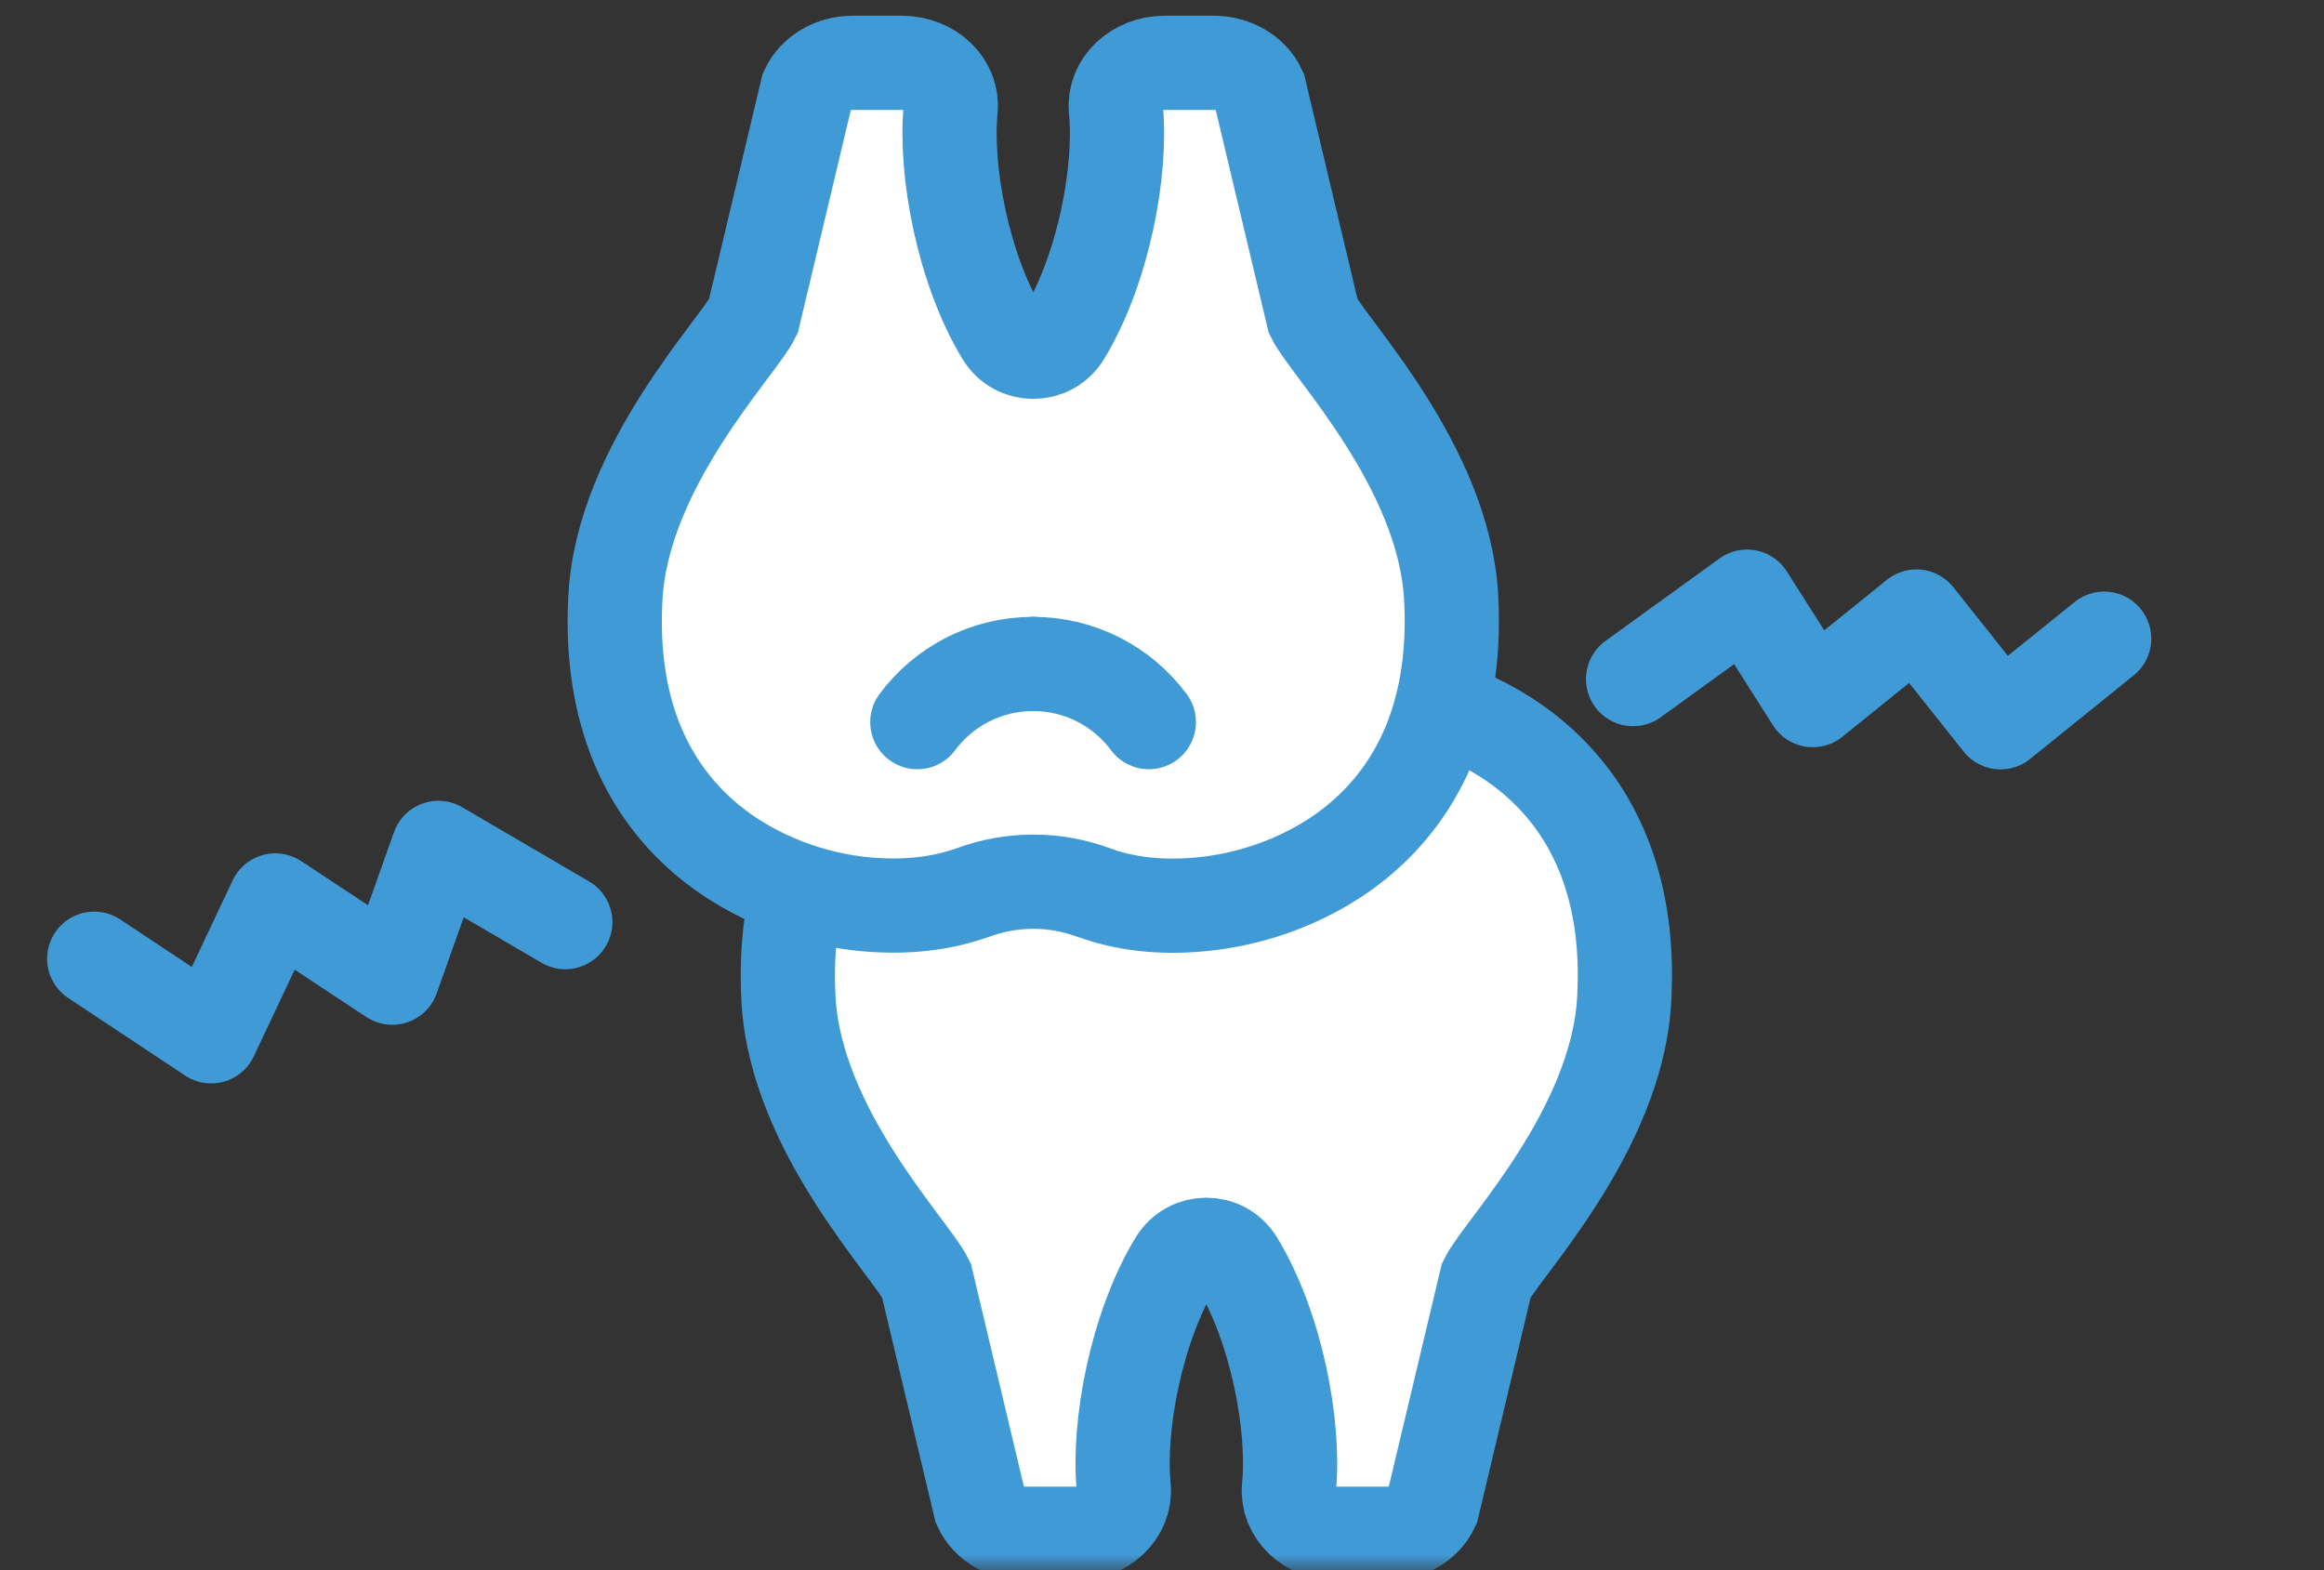<svg width="74" height="50" viewBox="0 0 74 50" fill="none" xmlns="http://www.w3.org/2000/svg">
<rect x="0" y="0" width="74" height="50" fill="#333333" stroke="none"/>
<mask id="mask0_64415_2197" style="mask-type:alpha" maskUnits="userSpaceOnUse" x="0" y="0" width="74" height="50">
<rect width="74" height="50" fill="#D9D9D9"/>
</mask>
<g mask="url(#mask0_64415_2197)">
<path d="M36.5 22.421C37.747 22.879 39.092 22.879 40.339 22.421C41.234 22.097 42.46 21.886 44.038 22.076C47.243 22.471 52.112 24.859 51.717 31.834C51.485 36.012 47.8 39.788 47.328 40.76L45.609 47.989C45.37 48.503 44.799 48.841 44.158 48.841H42.601C41.685 48.841 40.966 48.158 41.044 47.362C41.234 45.389 40.642 42.254 39.381 40.183C38.937 39.457 37.888 39.457 37.444 40.183C36.183 42.254 35.591 45.389 35.781 47.362C35.859 48.158 35.14 48.841 34.224 48.841H32.667C32.033 48.841 31.455 48.503 31.216 47.989L29.497 40.76C29.025 39.781 25.34 36.005 25.108 31.834C24.72 24.859 29.581 22.471 32.787 22.076C34.372 21.879 35.591 22.09 36.486 22.421C37.733 22.879 39.078 22.879 40.325 22.421" fill="white"/>
<path d="M36.5 22.421C37.747 22.879 39.092 22.879 40.339 22.421C41.234 22.097 42.46 21.886 44.038 22.076C47.243 22.471 52.112 24.859 51.717 31.834C51.485 36.012 47.8 39.788 47.328 40.76L45.609 47.989C45.37 48.503 44.799 48.841 44.158 48.841H42.601C41.685 48.841 40.966 48.158 41.044 47.362C41.234 45.389 40.642 42.254 39.381 40.183C38.937 39.457 37.888 39.457 37.444 40.183C36.183 42.254 35.591 45.389 35.781 47.362C35.859 48.158 35.14 48.841 34.224 48.841H32.667C32.033 48.841 31.455 48.503 31.216 47.989L29.497 40.76C29.025 39.781 25.34 36.005 25.108 31.834C24.72 24.859 29.581 22.471 32.787 22.076C34.372 21.879 35.591 22.09 36.486 22.421C37.733 22.879 39.078 22.879 40.325 22.421" stroke="#409AD6" stroke-width="3" stroke-miterlimit="10" stroke-linecap="round"/>
<path d="M34.814 28.42C33.567 27.962 32.222 27.962 30.975 28.42C30.08 28.744 28.854 28.955 27.276 28.765C24.07 28.371 19.202 25.982 19.597 19.007C19.829 14.829 23.514 11.053 23.986 10.081L25.705 2.852C25.944 2.338 26.515 2 27.156 2H28.713C29.629 2 30.348 2.683 30.27 3.479C30.08 5.452 30.672 8.587 31.933 10.659C32.377 11.384 33.426 11.384 33.87 10.659C35.131 8.587 35.723 5.452 35.533 3.479C35.455 2.683 36.174 2 37.09 2H38.647C39.281 2 39.858 2.338 40.098 2.852L41.817 10.081C42.289 11.06 45.974 14.837 46.206 19.007C46.594 25.982 41.733 28.371 38.527 28.765C36.942 28.962 35.723 28.751 34.828 28.42C33.581 27.962 32.236 27.962 30.989 28.42" fill="white"/>
<path d="M34.814 28.42C33.567 27.962 32.222 27.962 30.975 28.42C30.08 28.744 28.854 28.955 27.276 28.765C24.07 28.371 19.202 25.982 19.597 19.007C19.829 14.829 23.514 11.053 23.986 10.081L25.705 2.852C25.944 2.338 26.515 2 27.156 2H28.713C29.629 2 30.348 2.683 30.27 3.479C30.08 5.452 30.672 8.587 31.933 10.659C32.377 11.384 33.426 11.384 33.87 10.659C35.131 8.587 35.723 5.452 35.533 3.479C35.455 2.683 36.174 2 37.09 2H38.647C39.281 2 39.858 2.338 40.098 2.852L41.817 10.081C42.289 11.06 45.974 14.837 46.206 19.007C46.594 25.982 41.733 28.371 38.527 28.765C36.942 28.962 35.723 28.751 34.828 28.42C33.581 27.962 32.236 27.962 30.989 28.42" stroke="#409AD6" stroke-width="3" stroke-miterlimit="10" stroke-linecap="round"/>
<path d="M32.897 21.143C34.404 21.143 35.743 21.868 36.581 22.995" stroke="#409AD6" stroke-width="3" stroke-miterlimit="10" stroke-linecap="round"/>
<path d="M32.894 21.143C31.386 21.143 30.047 21.868 29.209 22.995" stroke="#409AD6" stroke-width="3" stroke-miterlimit="10" stroke-linecap="round"/>
<path d="M52 21.625L55.629 19L57.722 22.294L61.023 19.632L63.7 23L67 20.338" stroke="#409AD6" stroke-width="3" stroke-linecap="round" stroke-linejoin="round"/>
<path d="M18 29.363L13.959 27L12.49 31.133L8.765 28.673L6.724 33L3 30.529" stroke="#409AD6" stroke-width="3" stroke-linecap="round" stroke-linejoin="round"/>
</g>
</svg>
